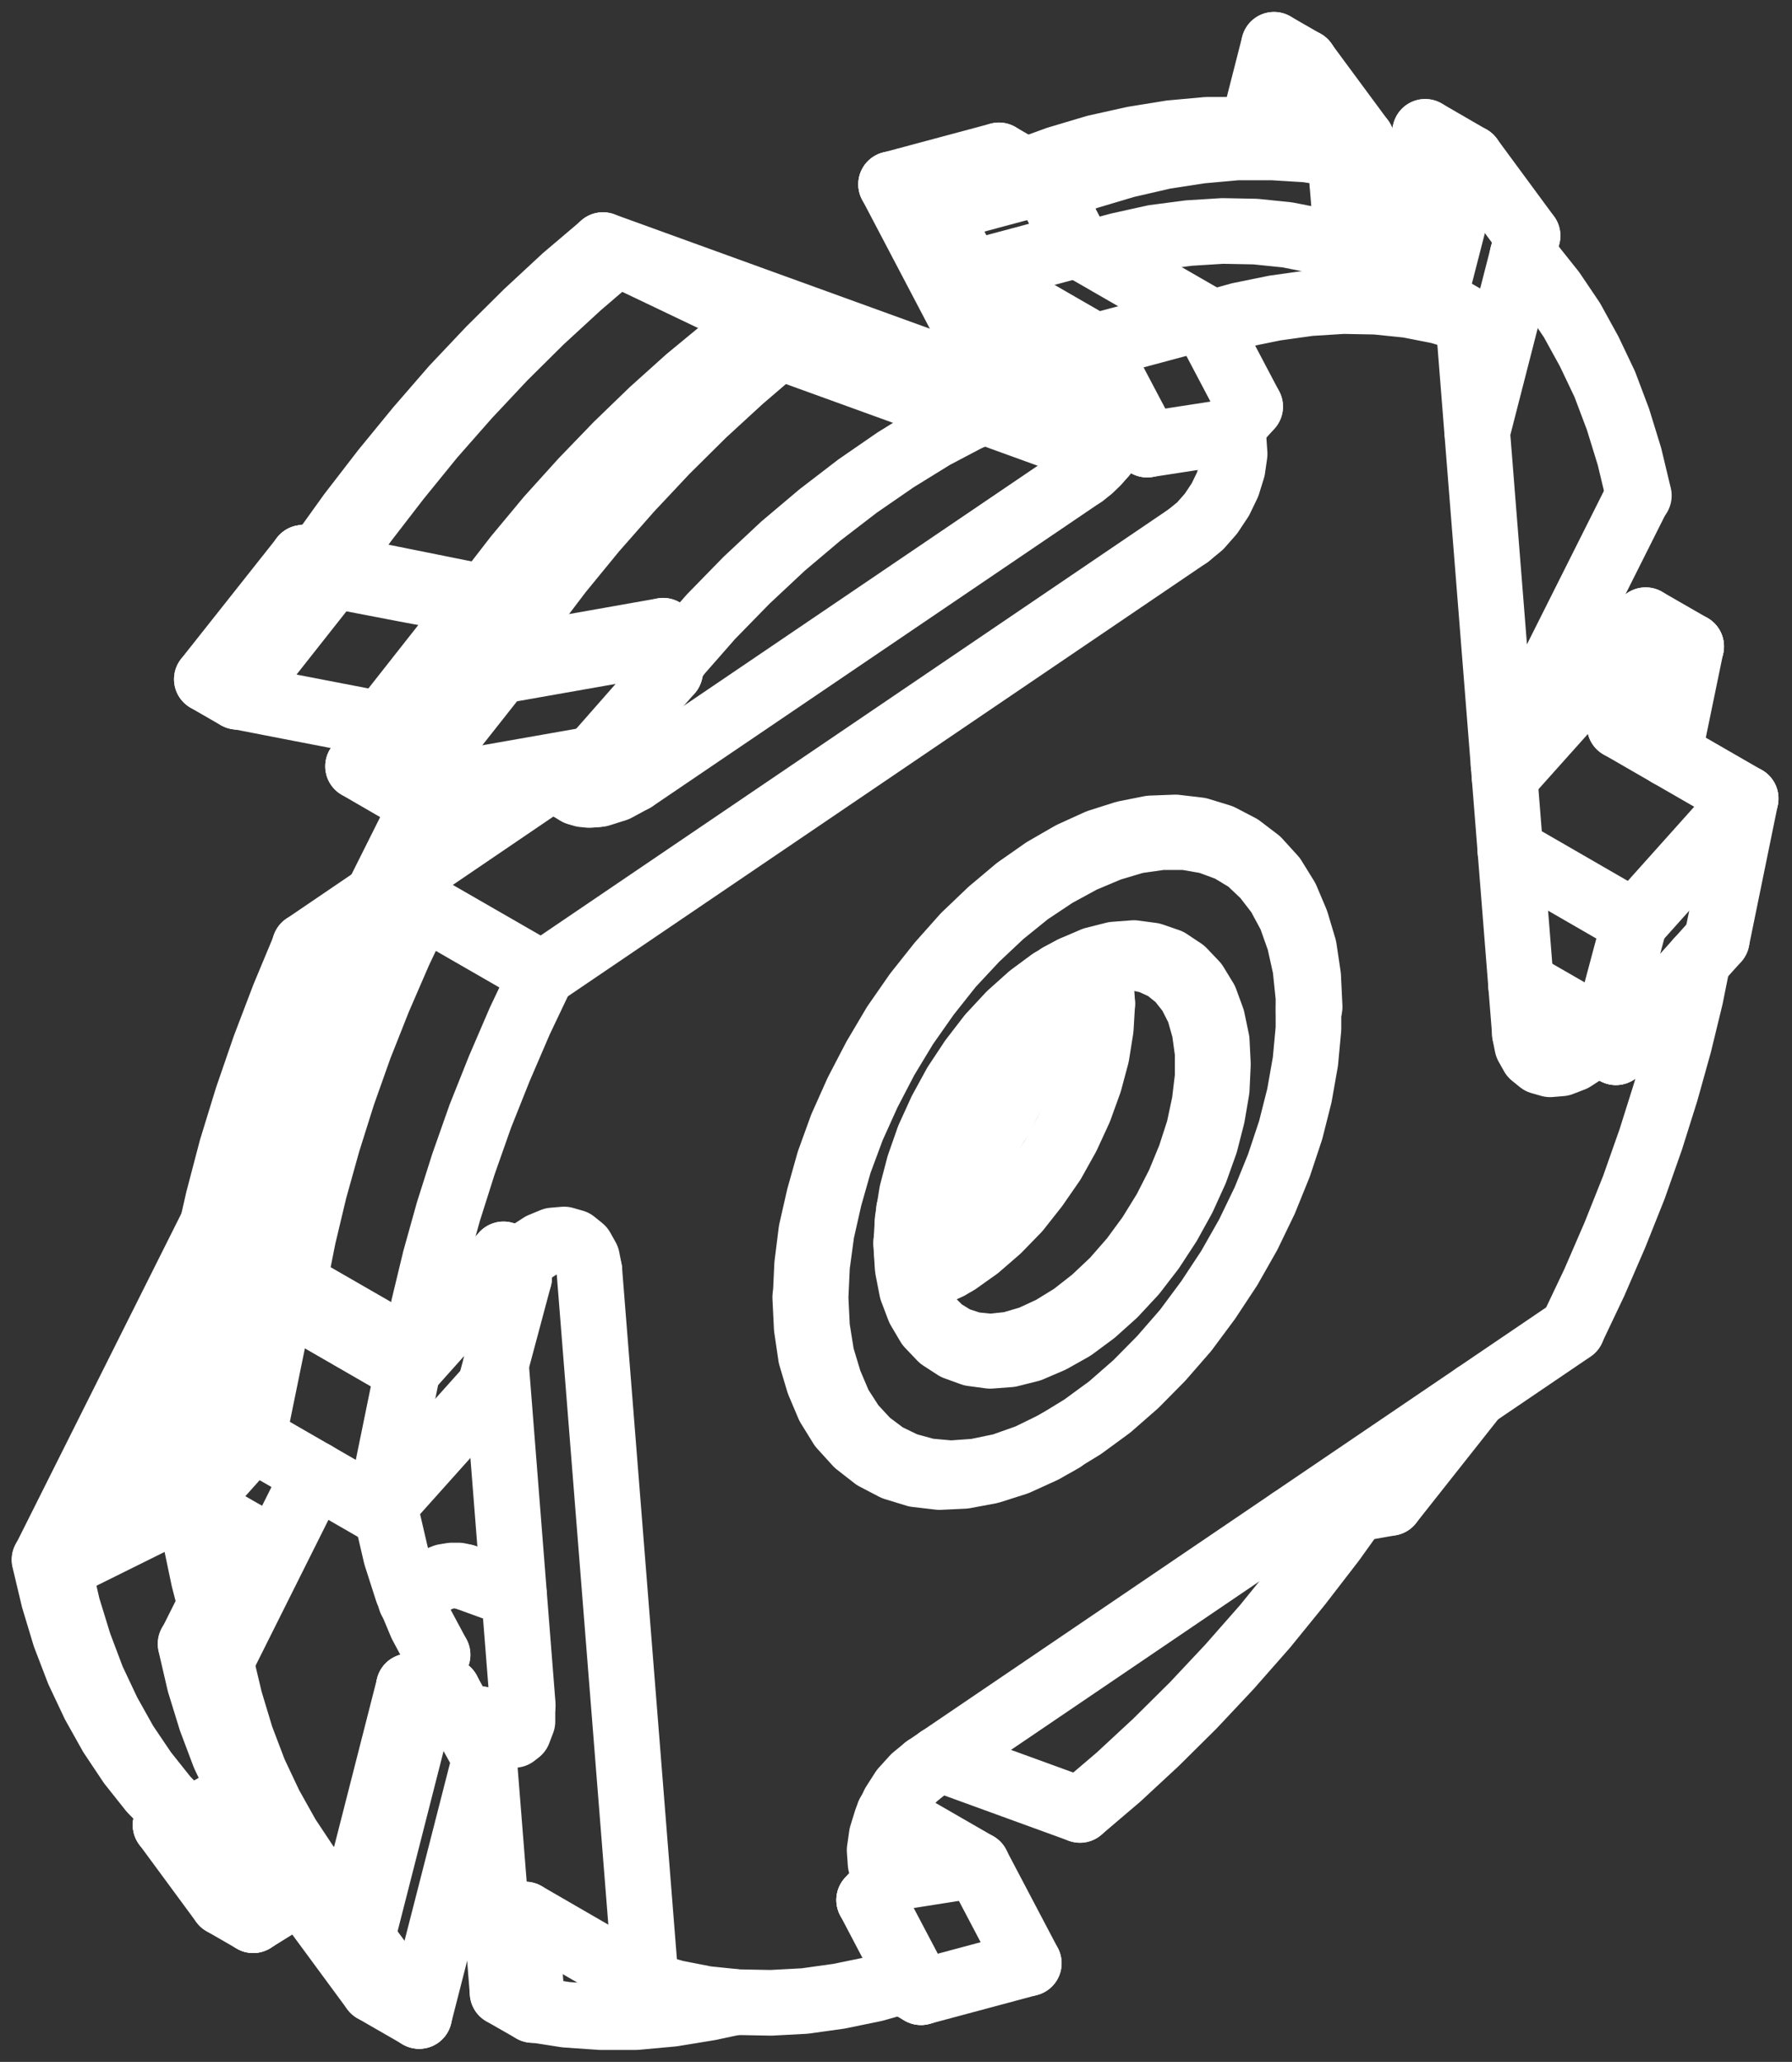 <svg xmlns="http://www.w3.org/2000/svg" width="22.933" height="26.381" viewBox="0 0 22.933 26.381">
  <rect x="0" y="0" width="22.933" height="26.381" fill="#333333" stroke="none"/>
  <g id="_2Frezy_nasadzane" data-name="2Frezy nasadzane" transform="translate(-119.307 -178.227)">
    <line id="Line_289" data-name="Line 289" y1="0.035" x2="0.066" transform="translate(132.835 196.647)" fill="none" stroke="#fff" stroke-linecap="round" stroke-linejoin="round" stroke-width="0.84"/>
    <line id="Line_290" data-name="Line 290" y1="0.073" transform="translate(136.054 191.108)" fill="none" stroke="#fff" stroke-linecap="round" stroke-linejoin="round" stroke-width="0.84"/>
    <line id="Line_291" data-name="Line 291" y1="1.38" x2="1.091" transform="translate(137.098 196.076)" fill="none" stroke="#fff" stroke-linecap="round" stroke-linejoin="round" stroke-width="0.84"/>
    <line id="Line_292" data-name="Line 292" x1="1.272" y2="0.224" transform="translate(135.826 197.456)" fill="none" stroke="#fff" stroke-linecap="round" stroke-linejoin="round" stroke-width="0.84"/>
    <line id="Line_293" data-name="Line 293" x2="0.193" y2="0.112" transform="translate(124.54 199.804)" fill="none" stroke="#fff" stroke-linecap="round" stroke-linejoin="round" stroke-width="0.84"/>
    <line id="Line_294" data-name="Line 294" x1="0.243" y1="0.139" transform="translate(124.795 199.723)" fill="none" stroke="#fff" stroke-linecap="round" stroke-linejoin="round" stroke-width="0.84"/>
    <line id="Line_295" data-name="Line 295" x1="0.305" y2="0.054" transform="translate(124.733 199.861)" fill="none" stroke="#fff" stroke-linecap="round" stroke-linejoin="round" stroke-width="0.84"/>
    <line id="Line_296" data-name="Line 296" x2="0.732" y2="0.994" transform="translate(123.939 203.026)" fill="none" stroke="#fff" stroke-linecap="round" stroke-linejoin="round" stroke-width="0.84"/>
    <line id="Line_297" data-name="Line 297" y1="3.111" x2="0.794" transform="translate(123.939 199.915)" fill="none" stroke="#fff" stroke-linecap="round" stroke-linejoin="round" stroke-width="0.84"/>
    <line id="Line_298" data-name="Line 298" x1="0.478" y1="0.863" transform="translate(125.037 199.861)" fill="none" stroke="#fff" stroke-linecap="round" stroke-linejoin="round" stroke-width="0.84"/>
    <line id="Line_299" data-name="Line 299" x1="0.844" y2="3.296" transform="translate(124.671 200.725)" fill="none" stroke="#fff" stroke-linecap="round" stroke-linejoin="round" stroke-width="0.84"/>
    <line id="Line_300" data-name="Line 300" x2="0.582" y2="0.335" transform="translate(123.357 202.691)" fill="none" stroke="#fff" stroke-linecap="round" stroke-linejoin="round" stroke-width="0.84"/>
    <line id="Line_301" data-name="Line 301" x1="0.046" y2="0.181" transform="translate(123.357 202.51)" fill="none" stroke="#fff" stroke-linecap="round" stroke-linejoin="round" stroke-width="0.84"/>
    <path id="Path_28556" data-name="Path 28556" d="M149.94,530.251l.312-.189.3-.193.112-.069" transform="translate(-28.129 -328.451)" fill="rgba(255,255,255,0)" stroke="#fff" stroke-linecap="round" stroke-linejoin="round" stroke-width="0.84"/>
    <line id="Line_302" data-name="Line 302" x2="0.385" y2="0.224" transform="translate(121.426 201.577)" fill="none" stroke="#fff" stroke-linecap="round" stroke-linejoin="round" stroke-width="0.84"/>
    <line id="Line_303" data-name="Line 303" x1="0.054" y2="0.204" transform="translate(121.426 201.372)" fill="none" stroke="#fff" stroke-linecap="round" stroke-linejoin="round" stroke-width="0.84"/>
    <line id="Line_304" data-name="Line 304" x1="0.582" y1="0.335" transform="translate(124.089 203.685)" fill="none" stroke="#fff" stroke-linecap="round" stroke-linejoin="round" stroke-width="0.84"/>
    <line id="Line_305" data-name="Line 305" x2="0.732" y2="0.994" transform="translate(123.357 202.691)" fill="none" stroke="#fff" stroke-linecap="round" stroke-linejoin="round" stroke-width="0.84"/>
    <line id="Line_306" data-name="Line 306" x2="0.736" y2="0.994" transform="translate(121.811 201.8)" fill="none" stroke="#fff" stroke-linecap="round" stroke-linejoin="round" stroke-width="0.84"/>
    <path id="Path_28557" data-name="Path 28557" d="M162.121,545.34l-.181.112-.54.335" transform="translate(-38.853 -342.992)" fill="rgba(255,255,255,0)" stroke="#fff" stroke-linecap="round" stroke-linejoin="round" stroke-width="0.84"/>
    <line id="Line_307" data-name="Line 307" x2="0.732" y2="0.994" transform="translate(121.426 201.577)" fill="none" stroke="#fff" stroke-linecap="round" stroke-linejoin="round" stroke-width="0.84"/>
    <line id="Line_308" data-name="Line 308" x1="0.389" y1="0.224" transform="translate(122.158 202.571)" fill="none" stroke="#fff" stroke-linecap="round" stroke-linejoin="round" stroke-width="0.84"/>
    <line id="Line_309" data-name="Line 309" x1="1.226" y2="1.553" transform="translate(124.467 186.814)" fill="none" stroke="#fff" stroke-linecap="round" stroke-linejoin="round" stroke-width="0.84"/>
    <line id="Line_310" data-name="Line 310" y1="0.405" x2="2.297" transform="translate(125.693 186.409)" fill="none" stroke="#fff" stroke-linecap="round" stroke-linejoin="round" stroke-width="0.84"/>
    <line id="Line_311" data-name="Line 311" y1="0.412" x2="0.108" transform="translate(127.882 186.409)" fill="none" stroke="#fff" stroke-linecap="round" stroke-linejoin="round" stroke-width="0.84"/>
    <line id="Line_312" data-name="Line 312" y1="1.118" x2="0.983" transform="translate(126.899 186.821)" fill="none" stroke="#fff" stroke-linecap="round" stroke-linejoin="round" stroke-width="0.84"/>
    <line id="Line_313" data-name="Line 313" x1="2.432" y2="0.428" transform="translate(124.467 187.939)" fill="none" stroke="#fff" stroke-linecap="round" stroke-linejoin="round" stroke-width="0.84"/>
    <line id="Line_314" data-name="Line 314" x1="0.578" y1="0.335" transform="translate(123.889 188.032)" fill="none" stroke="#fff" stroke-linecap="round" stroke-linejoin="round" stroke-width="0.84"/>
    <line id="Line_315" data-name="Line 315" x1="1.226" y2="1.553" transform="translate(123.889 186.478)" fill="none" stroke="#fff" stroke-linecap="round" stroke-linejoin="round" stroke-width="0.84"/>
    <line id="Line_316" data-name="Line 316" x2="0.578" y2="0.335" transform="translate(125.115 186.478)" fill="none" stroke="#fff" stroke-linecap="round" stroke-linejoin="round" stroke-width="0.84"/>
    <line id="Line_317" data-name="Line 317" x2="0.139" y2="0.081" transform="translate(125.419 185.939)" fill="none" stroke="#fff" stroke-linecap="round" stroke-linejoin="round" stroke-width="0.84"/>
    <path id="Path_28558" data-name="Path 28558" d="M177.3,284.46l.463.089.463.089.925.173" transform="translate(-53.731 -98.872)" fill="rgba(255,255,255,0)" stroke="#fff" stroke-linecap="round" stroke-linejoin="round" stroke-width="0.84"/>
    <line id="Line_318" data-name="Line 318" x2="0.385" y2="0.224" transform="translate(123.183 185.364)" fill="none" stroke="#fff" stroke-linecap="round" stroke-linejoin="round" stroke-width="0.84"/>
    <line id="Line_319" data-name="Line 319" x1="0.235" y2="0.042" transform="translate(123.183 185.322)" fill="none" stroke="#fff" stroke-linecap="round" stroke-linejoin="round" stroke-width="0.84"/>
    <line id="Line_320" data-name="Line 320" x2="0.197" y2="0.112" transform="translate(127.793 186.297)" fill="none" stroke="#fff" stroke-linecap="round" stroke-linejoin="round" stroke-width="0.84"/>
    <line id="Line_321" data-name="Line 321" x1="0.135" y2="0.023" transform="translate(125.115 186.455)" fill="none" stroke="#fff" stroke-linecap="round" stroke-linejoin="round" stroke-width="0.84"/>
    <line id="Line_322" data-name="Line 322" x1="1.226" y2="1.557" transform="translate(124.193 185.939)" fill="none" stroke="#fff" stroke-linecap="round" stroke-linejoin="round" stroke-width="0.84"/>
    <line id="Line_323" data-name="Line 323" x1="1.226" y2="1.553" transform="translate(122.343 185.588)" fill="none" stroke="#fff" stroke-linecap="round" stroke-linejoin="round" stroke-width="0.84"/>
    <path id="Path_28559" data-name="Path 28559" d="M160.07,308.995l-1.037-.2-.813-.158" transform="translate(-35.877 -121.499)" fill="rgba(255,255,255,0)" stroke="#fff" stroke-linecap="round" stroke-linejoin="round" stroke-width="0.84"/>
    <line id="Line_324" data-name="Line 324" x1="0.081" y1="0.046" transform="translate(124.193 187.496)" fill="none" stroke="#fff" stroke-linecap="round" stroke-linejoin="round" stroke-width="0.84"/>
    <line id="Line_325" data-name="Line 325" x1="1.23" y2="1.553" transform="translate(121.954 185.364)" fill="none" stroke="#fff" stroke-linecap="round" stroke-linejoin="round" stroke-width="0.84"/>
    <line id="Line_326" data-name="Line 326" x1="0.389" y1="0.224" transform="translate(121.954 186.918)" fill="none" stroke="#fff" stroke-linecap="round" stroke-linejoin="round" stroke-width="0.84"/>
    <line id="Line_327" data-name="Line 327" x1="0.389" y1="0.224" transform="translate(135.611 178.8)" fill="none" stroke="#fff" stroke-linecap="round" stroke-linejoin="round" stroke-width="0.84"/>
    <line id="Line_328" data-name="Line 328" x1="0.085" y1="0.274" transform="translate(136.486 180.558)" fill="none" stroke="#fff" stroke-linecap="round" stroke-linejoin="round" stroke-width="0.84"/>
    <path id="Path_28560" data-name="Path 28560" d="M371.155,183.4l-.1-.324-.251-.794" transform="translate(-234.8 -3.256)" fill="rgba(255,255,255,0)" stroke="#fff" stroke-linecap="round" stroke-linejoin="round" stroke-width="0.84"/>
    <line id="Line_329" data-name="Line 329" x1="0.644" y1="0.37" transform="translate(136.57 180.831)" fill="none" stroke="#fff" stroke-linecap="round" stroke-linejoin="round" stroke-width="0.84"/>
    <line id="Line_330" data-name="Line 330" x1="0.331" y2="1.287" transform="translate(137.214 179.914)" fill="none" stroke="#fff" stroke-linecap="round" stroke-linejoin="round" stroke-width="0.84"/>
    <line id="Line_331" data-name="Line 331" x1="0.578" y1="0.335" transform="translate(137.546 179.914)" fill="none" stroke="#fff" stroke-linecap="round" stroke-linejoin="round" stroke-width="0.84"/>
    <line id="Line_332" data-name="Line 332" y1="1.812" x2="0.466" transform="translate(137.657 180.249)" fill="none" stroke="#fff" stroke-linecap="round" stroke-linejoin="round" stroke-width="0.84"/>
    <line id="Line_333" data-name="Line 333" x1="0.278" y2="1.087" transform="translate(135.333 178.8)" fill="none" stroke="#fff" stroke-linecap="round" stroke-linejoin="round" stroke-width="0.84"/>
    <line id="Line_334" data-name="Line 334" x1="0.732" y1="0.994" transform="translate(138.124 180.249)" fill="none" stroke="#fff" stroke-linecap="round" stroke-linejoin="round" stroke-width="0.84"/>
    <line id="Line_335" data-name="Line 335" x1="0.644" y2="2.509" transform="translate(138.212 181.244)" fill="none" stroke="#fff" stroke-linecap="round" stroke-linejoin="round" stroke-width="0.84"/>
    <line id="Line_336" data-name="Line 336" x1="0.732" y1="0.991" transform="translate(136 179.024)" fill="none" stroke="#fff" stroke-linecap="round" stroke-linejoin="round" stroke-width="0.84"/>
    <path id="Path_28561" data-name="Path 28561" d="M382.2,197.7l.143.451.143.455.065.208" transform="translate(-245.468 -17.686)" fill="rgba(255,255,255,0)" stroke="#fff" stroke-linecap="round" stroke-linejoin="round" stroke-width="0.84"/>
    <line id="Line_337" data-name="Line 337" x2="2.467" y2="0.894" transform="translate(129.277 182.662)" fill="none" stroke="#fff" stroke-linecap="round" stroke-linejoin="round" stroke-width="0.84"/>
    <path id="Path_28562" data-name="Path 28562" d="M245.76,255.9l.439-.5.455-.466.466-.436.474-.4.482-.37.486-.335.486-.3.49-.258" transform="translate(-117.793 -69.283)" fill="rgba(255,255,255,0)" stroke="#fff" stroke-linecap="round" stroke-linejoin="round" stroke-width="0.84"/>
    <path id="Path_28563" data-name="Path 28563" d="M245.311,300.428l-.023-.008h-.008" transform="translate(-117.344 -113.807)" fill="rgba(255,255,255,0)" stroke="#fff" stroke-linecap="round" stroke-linejoin="round" stroke-width="0.84"/>
    <line id="Line_338" data-name="Line 338" x1="2.159" y2="0.382" transform="translate(125.635 186.297)" fill="none" stroke="#fff" stroke-linecap="round" stroke-linejoin="round" stroke-width="0.84"/>
    <path id="Path_28564" data-name="Path 28564" d="M209.46,242.936l.412-.574.424-.559.439-.536.455-.517.463-.493.478-.474.482-.443.49-.42" transform="translate(-83.825 -56.258)" fill="rgba(255,255,255,0)" stroke="#fff" stroke-linecap="round" stroke-linejoin="round" stroke-width="0.84"/>
    <line id="Line_339" data-name="Line 339" x1="0.385" y1="0.224" transform="translate(128.892 182.439)" fill="none" stroke="#fff" stroke-linecap="round" stroke-linejoin="round" stroke-width="0.84"/>
    <line id="Line_340" data-name="Line 340" x2="0.385" y2="0.224" transform="translate(125.249 186.455)" fill="none" stroke="#fff" stroke-linecap="round" stroke-linejoin="round" stroke-width="0.84"/>
    <path id="Path_28565" data-name="Path 28565" d="M203.46,239.456l.409-.574.428-.555.439-.54.455-.517.463-.493.474-.47.486-.447.49-.42" transform="translate(-78.211 -53.001)" fill="rgba(255,255,255,0)" stroke="#fff" stroke-linecap="round" stroke-linejoin="round" stroke-width="0.84"/>
    <line id="Line_341" data-name="Line 341" x1="1.842" y1="0.879" transform="translate(127.204 181.464)" fill="none" stroke="#fff" stroke-linecap="round" stroke-linejoin="round" stroke-width="0.84"/>
    <path id="Path_28566" data-name="Path 28566" d="M207.6,241.682l.4-.517.416-.5.432-.478.439-.455.451-.436.455-.409.463-.382.089-.066" transform="translate(-82.085 -55.809)" fill="rgba(255,255,255,0)" stroke="#fff" stroke-linecap="round" stroke-linejoin="round" stroke-width="0.84"/>
    <line id="Line_342" data-name="Line 342" y1="0.104" x2="0.139" transform="translate(128.907 182.342)" fill="none" stroke="#fff" stroke-linecap="round" stroke-linejoin="round" stroke-width="0.84"/>
    <path id="Path_28567" data-name="Path 28567" d="M177.18,224.276l.409-.574.428-.555.439-.54.455-.517.463-.493.474-.47.486-.447.49-.42" transform="translate(-53.619 -38.796)" fill="rgba(255,255,255,0)" stroke="#fff" stroke-linecap="round" stroke-linejoin="round" stroke-width="0.84"/>
    <line id="Line_343" data-name="Line 343" x2="1.954" y2="0.393" transform="translate(123.561 185.48)" fill="none" stroke="#fff" stroke-linecap="round" stroke-linejoin="round" stroke-width="0.84"/>
    <line id="Line_344" data-name="Line 344" x1="0.709" y1="0.409" transform="translate(129.046 182.342)" fill="none" stroke="#fff" stroke-linecap="round" stroke-linejoin="round" stroke-width="0.84"/>
    <line id="Line_345" data-name="Line 345" x2="0.104" y2="0.062" transform="translate(125.515 185.873)" fill="none" stroke="#fff" stroke-linecap="round" stroke-linejoin="round" stroke-width="0.84"/>
    <line id="Line_346" data-name="Line 346" x2="6.595" y2="2.39" transform="translate(127.023 181.363)" fill="none" stroke="#fff" stroke-linecap="round" stroke-linejoin="round" stroke-width="0.84"/>
    <line id="Line_347" data-name="Line 347" x1="1.904" y1="0.69" transform="translate(131.529 183.356)" fill="none" stroke="#fff" stroke-linecap="round" stroke-linejoin="round" stroke-width="0.84"/>
    <path id="Path_28568" data-name="Path 28568" d="M298.9,248.99l-.019-.008-.139-.042" transform="translate(-167.369 -65.634)" fill="rgba(255,255,255,0)" stroke="#fff" stroke-linecap="round" stroke-linejoin="round" stroke-width="0.84"/>
    <path id="Path_28569" data-name="Path 28569" d="M298.264,248.94h0l.008.015.027.019.046.031" transform="translate(-166.92 -65.634)" fill="rgba(255,255,255,0)" stroke="#fff" stroke-linecap="round" stroke-linejoin="round" stroke-width="0.84"/>
    <line id="Line_348" data-name="Line 348" x2="0.324" y2="0.185" transform="translate(131.421 183.372)" fill="none" stroke="#fff" stroke-linecap="round" stroke-linejoin="round" stroke-width="0.84"/>
    <line id="Line_349" data-name="Line 349" x1="0.181" y1="0.1" transform="translate(127.023 181.363)" fill="none" stroke="#fff" stroke-linecap="round" stroke-linejoin="round" stroke-width="0.84"/>
    <line id="Line_350" data-name="Line 350" x2="0.863" y2="0.312" transform="translate(128.892 182.439)" fill="none" stroke="#fff" stroke-linecap="round" stroke-linejoin="round" stroke-width="0.84"/>
    <path id="Path_28570" data-name="Path 28570" d="M174.36,222.713l.412-.574.428-.555.439-.536.451-.52.466-.493.474-.47.482-.447.49-.416" transform="translate(-50.98 -37.337)" fill="rgba(255,255,255,0)" stroke="#fff" stroke-linecap="round" stroke-linejoin="round" stroke-width="0.84"/>
    <line id="Line_351" data-name="Line 351" x2="0.181" y2="0.104" transform="translate(123.38 185.376)" fill="none" stroke="#fff" stroke-linecap="round" stroke-linejoin="round" stroke-width="0.84"/>
    <line id="Line_352" data-name="Line 352" x1="0.027" y2="0.058" transform="translate(127.501 187.226)" fill="none" stroke="#fff" stroke-linecap="round" stroke-linejoin="round" stroke-width="0.84"/>
    <line id="Line_353" data-name="Line 353" x2="0.636" y2="0.231" transform="translate(125.249 198.401)" fill="none" stroke="#fff" stroke-linecap="round" stroke-linejoin="round" stroke-width="0.84"/>
    <path id="Path_28571" data-name="Path 28571" d="M192.78,483.92l.05-.054.092-.085.093-.069.1-.054.1-.039.092-.015.085,0,.081.019" transform="translate(-68.217 -285.219)" fill="rgba(255,255,255,0)" stroke="#fff" stroke-linecap="round" stroke-linejoin="round" stroke-width="0.84"/>
    <line id="Line_354" data-name="Line 354" x1="0.555" y2="1.106" transform="translate(126.945 187.284)" fill="none" stroke="#fff" stroke-linecap="round" stroke-linejoin="round" stroke-width="0.84"/>
    <line id="Line_355" data-name="Line 355" y1="2.398" x2="1.199" transform="translate(122.135 197.086)" fill="none" stroke="#fff" stroke-linecap="round" stroke-linejoin="round" stroke-width="0.84"/>
    <line id="Line_356" data-name="Line 356" x1="0.385" y1="0.224" transform="translate(121.749 199.26)" fill="none" stroke="#fff" stroke-linecap="round" stroke-linejoin="round" stroke-width="0.84"/>
    <line id="Line_357" data-name="Line 357" y1="1.403" x2="0.702" transform="translate(121.749 197.857)" fill="none" stroke="#fff" stroke-linecap="round" stroke-linejoin="round" stroke-width="0.84"/>
    <line id="Line_358" data-name="Line 358" x1="0.663" y1="0.382" transform="translate(121.788 197.475)" fill="none" stroke="#fff" stroke-linecap="round" stroke-linejoin="round" stroke-width="0.84"/>
    <line id="Line_359" data-name="Line 359" x1="1.438" y2="0.713" transform="translate(120.061 197.572)" fill="none" stroke="#fff" stroke-linecap="round" stroke-linejoin="round" stroke-width="0.84"/>
    <line id="Line_360" data-name="Line 360" x1="0.181" y1="0.104" transform="translate(119.88 198.181)" fill="none" stroke="#fff" stroke-linecap="round" stroke-linejoin="round" stroke-width="0.84"/>
    <line id="Line_361" data-name="Line 361" y1="4.271" x2="2.139" transform="translate(119.88 193.91)" fill="none" stroke="#fff" stroke-linecap="round" stroke-linejoin="round" stroke-width="0.84"/>
    <line id="Line_362" data-name="Line 362" y1="1.395" x2="0.698" transform="translate(124.132 188.305)" fill="none" stroke="#fff" stroke-linecap="round" stroke-linejoin="round" stroke-width="0.84"/>
    <path id="Path_28572" data-name="Path 28572" d="M196.773,499.44l-.015.031-.015.031-.012.035-.012.031-.012.031-.012.035-.008.031-.008.031" transform="translate(-71.866 -300.041)" fill="rgba(255,255,255,0)" stroke="#fff" stroke-linecap="round" stroke-linejoin="round" stroke-width="0.84"/>
    <line id="Line_363" data-name="Line 363" x1="0.031" y2="0.108" transform="translate(124.783 199.653)" fill="none" stroke="#fff" stroke-linecap="round" stroke-linejoin="round" stroke-width="0.84"/>
    <line id="Line_364" data-name="Line 364" x1="0.243" y2="0.042" transform="translate(124.54 199.761)" fill="none" stroke="#fff" stroke-linecap="round" stroke-linejoin="round" stroke-width="0.84"/>
    <line id="Line_365" data-name="Line 365" x1="0.748" y2="2.929" transform="translate(123.792 199.804)" fill="none" stroke="#fff" stroke-linecap="round" stroke-linejoin="round" stroke-width="0.84"/>
    <path id="Path_28573" data-name="Path 28573" d="M156.637,504.009l-.293-.308-.27-.335-.243-.366-.224-.4-.2-.424-.17-.447-.143-.474-.119-.5" transform="translate(-32.845 -301.276)" fill="rgba(255,255,255,0)" stroke="#fff" stroke-linecap="round" stroke-linejoin="round" stroke-width="0.84"/>
    <path id="Path_28574" data-name="Path 28574" d="M188.238,471.423l-.208-.389-.177-.424-.146-.455-.112-.482-.035-.173" transform="translate(-63.332 -272.025)" fill="rgba(255,255,255,0)" stroke="#fff" stroke-linecap="round" stroke-linejoin="round" stroke-width="0.84"/>
    <line id="Line_366" data-name="Line 366" x2="0.389" y2="0.224" transform="translate(123.403 202.51)" fill="none" stroke="#fff" stroke-linecap="round" stroke-linejoin="round" stroke-width="0.84"/>
    <path id="Path_28575" data-name="Path 28575" d="M150.634,500.529l-.289-.3-.27-.339-.247-.366-.22-.4-.2-.42-.17-.451-.146-.474-.116-.5" transform="translate(-27.231 -298.02)" fill="rgba(255,255,255,0)" stroke="#fff" stroke-linecap="round" stroke-linejoin="round" stroke-width="0.84"/>
    <path id="Path_28576" data-name="Path 28576" d="M149.231,471.4l-.085-.328-.1-.478-.066-.432" transform="translate(-27.231 -272.642)" fill="rgba(255,255,255,0)" stroke="#fff" stroke-linecap="round" stroke-linejoin="round" stroke-width="0.84"/>
    <line id="Line_367" data-name="Line 367" y1="0.401" x2="0.702" transform="translate(121.715 201.133)" fill="none" stroke="#fff" stroke-linecap="round" stroke-linejoin="round" stroke-width="0.84"/>
    <path id="Path_28577" data-name="Path 28577" d="M124.354,485.349l-.289-.3-.27-.339-.247-.366-.22-.393-.2-.424-.17-.451-.146-.474-.116-.5" transform="translate(-2.639 -283.815)" fill="rgba(255,255,255,0)" stroke="#fff" stroke-linecap="round" stroke-linejoin="round" stroke-width="0.84"/>
    <line id="Line_368" data-name="Line 368" x2="0.177" y2="0.104" transform="translate(121.537 201.43)" fill="none" stroke="#fff" stroke-linecap="round" stroke-linejoin="round" stroke-width="0.84"/>
    <path id="Path_28578" data-name="Path 28578" d="M121.537,483.729l-.293-.3-.266-.335-.247-.37-.22-.393-.2-.424-.173-.451-.143-.474-.119-.5" transform="translate(0 -282.299)" fill="rgba(255,255,255,0)" stroke="#fff" stroke-linecap="round" stroke-linejoin="round" stroke-width="0.84"/>
    <path id="Path_28579" data-name="Path 28579" d="M293.418,366.3l-.039.27-.077.347-.116.351-.146.351-.173.339-.2.328-.224.308-.247.278-.258.251-.266.212-.008,0" transform="translate(-160.744 -175.454)" fill="rgba(255,255,255,0)" stroke="#fff" stroke-linecap="round" stroke-linejoin="round" stroke-width="0.84"/>
    <path id="Path_28580" data-name="Path 28580" d="M292.02,370.68l.015-.015.262-.224.251-.262.235-.289.212-.312.185-.332.162-.343.127-.351.093-.343.05-.289" transform="translate(-161.081 -176.97)" fill="rgba(255,255,255,0)" stroke="#fff" stroke-linecap="round" stroke-linejoin="round" stroke-width="0.84"/>
    <path id="Path_28581" data-name="Path 28581" d="M414.24,220.68l.116.127.27.339.247.366.22.4.2.42.17.451.146.474.12.5" transform="translate(-275.449 -39.189)" fill="rgba(255,255,255,0)" stroke="#fff" stroke-linecap="round" stroke-linejoin="round" stroke-width="0.84"/>
    <line id="Line_369" data-name="Line 369" x1="1.727" y2="3.442" transform="translate(138.548 184.563)" fill="none" stroke="#fff" stroke-linecap="round" stroke-linejoin="round" stroke-width="0.84"/>
    <path id="Path_28582" data-name="Path 28582" d="M385.02,205.5l.189.243.166.239" transform="translate(-248.107 -24.985)" fill="rgba(255,255,255,0)" stroke="#fff" stroke-linecap="round" stroke-linejoin="round" stroke-width="0.84"/>
    <path id="Path_28583" data-name="Path 28583" d="M329.627,470.4l-.293.409-.428.555-.439.54-.455.517-.463.493-.474.47-.482.447-.493.42" transform="translate(-192.972 -272.867)" fill="rgba(255,255,255,0)" stroke="#fff" stroke-linecap="round" stroke-linejoin="round" stroke-width="0.84"/>
    <line id="Line_370" data-name="Line 370" x1="1.8" y1="0.655" transform="translate(131.328 200.729)" fill="none" stroke="#fff" stroke-linecap="round" stroke-linejoin="round" stroke-width="0.84"/>
    <line id="Line_371" data-name="Line 371" x2="0.062" y2="0.039" transform="translate(130.43 202.537)" fill="none" stroke="#fff" stroke-linecap="round" stroke-linejoin="round" stroke-width="0.84"/>
    <line id="Line_372" data-name="Line 372" x1="0.189" y1="0.108" transform="translate(130.596 202.139)" fill="none" stroke="#fff" stroke-linecap="round" stroke-linejoin="round" stroke-width="0.84"/>
    <line id="Line_373" data-name="Line 373" x1="0.293" y2="0.328" transform="translate(130.492 202.247)" fill="none" stroke="#fff" stroke-linecap="round" stroke-linejoin="round" stroke-width="0.84"/>
    <line id="Line_374" data-name="Line 374" x1="0.601" y1="1.141" transform="translate(130.492 202.575)" fill="none" stroke="#fff" stroke-linecap="round" stroke-linejoin="round" stroke-width="0.84"/>
    <line id="Line_375" data-name="Line 375" x2="0.243" y2="0.139" transform="translate(130.85 203.577)" fill="none" stroke="#fff" stroke-linecap="round" stroke-linejoin="round" stroke-width="0.84"/>
    <line id="Line_376" data-name="Line 376" y1="0.37" x2="1.38" transform="translate(131.093 203.346)" fill="none" stroke="#fff" stroke-linecap="round" stroke-linejoin="round" stroke-width="0.84"/>
    <line id="Line_377" data-name="Line 377" x1="1.025" y2="0.162" transform="translate(130.785 202.086)" fill="none" stroke="#fff" stroke-linecap="round" stroke-linejoin="round" stroke-width="0.84"/>
    <line id="Line_378" data-name="Line 378" x2="0.663" y2="1.26" transform="translate(131.81 202.086)" fill="none" stroke="#fff" stroke-linecap="round" stroke-linejoin="round" stroke-width="0.84"/>
    <line id="Line_379" data-name="Line 379" x2="1.129" y2="0.651" transform="translate(130.681 201.434)" fill="none" stroke="#fff" stroke-linecap="round" stroke-linejoin="round" stroke-width="0.84"/>
    <line id="Line_380" data-name="Line 380" x1="0.578" y1="0.335" transform="translate(130.711 180.585)" fill="none" stroke="#fff" stroke-linecap="round" stroke-linejoin="round" stroke-width="0.84"/>
    <line id="Line_381" data-name="Line 381" x1="0.424" y1="0.809" transform="translate(131.29 180.92)" fill="none" stroke="#fff" stroke-linecap="round" stroke-linejoin="round" stroke-width="0.84"/>
    <line id="Line_382" data-name="Line 382" x1="1.611" y1="0.929" transform="translate(131.714 181.729)" fill="none" stroke="#fff" stroke-linecap="round" stroke-linejoin="round" stroke-width="0.84"/>
    <line id="Line_383" data-name="Line 383" x1="0.663" y1="1.257" transform="translate(133.325 182.658)" fill="none" stroke="#fff" stroke-linecap="round" stroke-linejoin="round" stroke-width="0.84"/>
    <line id="Line_384" data-name="Line 384" x2="2.189" y2="1.26" transform="translate(131.798 182.655)" fill="none" stroke="#fff" stroke-linecap="round" stroke-linejoin="round" stroke-width="0.84"/>
    <line id="Line_385" data-name="Line 385" x2="1.087" y2="2.07" transform="translate(130.711 180.585)" fill="none" stroke="#fff" stroke-linecap="round" stroke-linejoin="round" stroke-width="0.84"/>
    <line id="Line_386" data-name="Line 386" x1="1.38" y2="0.37" transform="translate(133.325 182.288)" fill="none" stroke="#fff" stroke-linecap="round" stroke-linejoin="round" stroke-width="0.84"/>
    <line id="Line_387" data-name="Line 387" x1="1.38" y2="0.37" transform="translate(131.714 181.359)" fill="none" stroke="#fff" stroke-linecap="round" stroke-linejoin="round" stroke-width="0.84"/>
    <line id="Line_388" data-name="Line 388" x2="1.611" y2="0.929" transform="translate(133.094 181.359)" fill="none" stroke="#fff" stroke-linecap="round" stroke-linejoin="round" stroke-width="0.84"/>
    <line id="Line_389" data-name="Line 389" x2="0.601" y2="1.141" transform="translate(134.705 182.288)" fill="none" stroke="#fff" stroke-linecap="round" stroke-linejoin="round" stroke-width="0.84"/>
    <line id="Line_390" data-name="Line 390" y1="0.328" x2="0.293" transform="translate(135.013 183.429)" fill="none" stroke="#fff" stroke-linecap="round" stroke-linejoin="round" stroke-width="0.84"/>
    <line id="Line_391" data-name="Line 391" y1="0.158" x2="1.025" transform="translate(133.988 183.757)" fill="none" stroke="#fff" stroke-linecap="round" stroke-linejoin="round" stroke-width="0.84"/>
    <line id="Line_392" data-name="Line 392" x1="1.38" y2="0.37" transform="translate(131.29 180.55)" fill="none" stroke="#fff" stroke-linecap="round" stroke-linejoin="round" stroke-width="0.84"/>
    <line id="Line_393" data-name="Line 393" x2="0.424" y2="0.809" transform="translate(132.67 180.55)" fill="none" stroke="#fff" stroke-linecap="round" stroke-linejoin="round" stroke-width="0.84"/>
    <line id="Line_394" data-name="Line 394" x1="1.38" y2="0.37" transform="translate(130.711 180.215)" fill="none" stroke="#fff" stroke-linecap="round" stroke-linejoin="round" stroke-width="0.84"/>
    <line id="Line_395" data-name="Line 395" x2="0.578" y2="0.335" transform="translate(132.091 180.215)" fill="none" stroke="#fff" stroke-linecap="round" stroke-linejoin="round" stroke-width="0.84"/>
    <line id="Line_396" data-name="Line 396" y1="1.438" x2="1.287" transform="translate(124.525 194.315)" fill="none" stroke="#fff" stroke-linecap="round" stroke-linejoin="round" stroke-width="0.84"/>
    <line id="Line_397" data-name="Line 397" x2="1.611" y2="0.929" transform="translate(122.914 194.824)" fill="none" stroke="#fff" stroke-linecap="round" stroke-linejoin="round" stroke-width="0.84"/>
    <line id="Line_398" data-name="Line 398" y1="1.018" x2="0.91" transform="translate(122.004 194.824)" fill="none" stroke="#fff" stroke-linecap="round" stroke-linejoin="round" stroke-width="0.84"/>
    <line id="Line_399" data-name="Line 399" x2="0.582" y2="0.335" transform="translate(121.422 195.506)" fill="none" stroke="#fff" stroke-linecap="round" stroke-linejoin="round" stroke-width="0.84"/>
    <line id="Line_400" data-name="Line 400" x1="0.378" y2="0.42" transform="translate(121.422 195.086)" fill="none" stroke="#fff" stroke-linecap="round" stroke-linejoin="round" stroke-width="0.84"/>
    <line id="Line_401" data-name="Line 401" x2="0.062" y2="0.039" transform="translate(125.751 194.276)" fill="none" stroke="#fff" stroke-linecap="round" stroke-linejoin="round" stroke-width="0.84"/>
    <line id="Line_402" data-name="Line 402" x1="0.37" y2="1.808" transform="translate(124.155 195.752)" fill="none" stroke="#fff" stroke-linecap="round" stroke-linejoin="round" stroke-width="0.84"/>
    <line id="Line_403" data-name="Line 403" x1="1.611" y1="0.929" transform="translate(122.544 196.631)" fill="none" stroke="#fff" stroke-linecap="round" stroke-linejoin="round" stroke-width="0.84"/>
    <line id="Line_404" data-name="Line 404" x1="0.37" y2="1.808" transform="translate(122.544 194.824)" fill="none" stroke="#fff" stroke-linecap="round" stroke-linejoin="round" stroke-width="0.84"/>
    <line id="Line_405" data-name="Line 405" x1="0.139" y1="0.258" transform="translate(125.812 194.315)" fill="none" stroke="#fff" stroke-linecap="round" stroke-linejoin="round" stroke-width="0.84"/>
    <line id="Line_406" data-name="Line 406" y1="1.399" x2="0.374" transform="translate(125.577 194.573)" fill="none" stroke="#fff" stroke-linecap="round" stroke-linejoin="round" stroke-width="0.84"/>
    <line id="Line_407" data-name="Line 407" x1="1.422" y2="1.588" transform="translate(124.155 195.972)" fill="none" stroke="#fff" stroke-linecap="round" stroke-linejoin="round" stroke-width="0.84"/>
    <line id="Line_408" data-name="Line 408" x1="0.37" y2="1.808" transform="translate(121.634 195.841)" fill="none" stroke="#fff" stroke-linecap="round" stroke-linejoin="round" stroke-width="0.84"/>
    <line id="Line_409" data-name="Line 409" x1="0.91" y2="1.018" transform="translate(121.634 196.631)" fill="none" stroke="#fff" stroke-linecap="round" stroke-linejoin="round" stroke-width="0.84"/>
    <line id="Line_410" data-name="Line 410" x1="0.37" y2="1.808" transform="translate(121.052 195.506)" fill="none" stroke="#fff" stroke-linecap="round" stroke-linejoin="round" stroke-width="0.84"/>
    <line id="Line_411" data-name="Line 411" x1="0.582" y1="0.335" transform="translate(121.052 197.314)" fill="none" stroke="#fff" stroke-linecap="round" stroke-linejoin="round" stroke-width="0.84"/>
    <line id="Line_412" data-name="Line 412" y1="1.808" x2="0.37" transform="translate(141.277 188.444)" fill="none" stroke="#fff" stroke-linecap="round" stroke-linejoin="round" stroke-width="0.84"/>
    <line id="Line_413" data-name="Line 413" x1="1.291" y2="1.438" transform="translate(139.986 190.252)" fill="none" stroke="#fff" stroke-linecap="round" stroke-linejoin="round" stroke-width="0.84"/>
    <line id="Line_414" data-name="Line 414" x2="0.135" y2="0.258" transform="translate(139.851 191.431)" fill="none" stroke="#fff" stroke-linecap="round" stroke-linejoin="round" stroke-width="0.84"/>
    <line id="Line_415" data-name="Line 415" x1="0.374" y2="1.399" transform="translate(139.851 190.032)" fill="none" stroke="#fff" stroke-linecap="round" stroke-linejoin="round" stroke-width="0.84"/>
    <line id="Line_416" data-name="Line 416" y1="1.588" x2="1.422" transform="translate(140.224 188.444)" fill="none" stroke="#fff" stroke-linecap="round" stroke-linejoin="round" stroke-width="0.84"/>
    <line id="Line_417" data-name="Line 417" x2="1.588" y2="0.917" transform="translate(138.636 189.115)" fill="none" stroke="#fff" stroke-linecap="round" stroke-linejoin="round" stroke-width="0.84"/>
    <line id="Line_418" data-name="Line 418" x1="1.079" y1="0.621" transform="translate(138.771 190.811)" fill="none" stroke="#fff" stroke-linecap="round" stroke-linejoin="round" stroke-width="0.84"/>
    <line id="Line_419" data-name="Line 419" x1="0.582" y1="0.335" transform="translate(140.367 186.162)" fill="none" stroke="#fff" stroke-linecap="round" stroke-linejoin="round" stroke-width="0.84"/>
    <line id="Line_420" data-name="Line 420" y1="1.018" x2="0.914" transform="translate(140.036 186.498)" fill="none" stroke="#fff" stroke-linecap="round" stroke-linejoin="round" stroke-width="0.84"/>
    <line id="Line_421" data-name="Line 421" x1="1.611" y1="0.929" transform="translate(140.036 187.515)" fill="none" stroke="#fff" stroke-linecap="round" stroke-linejoin="round" stroke-width="0.84"/>
    <line id="Line_422" data-name="Line 422" x1="1.804" y2="2.016" transform="translate(138.563 186.162)" fill="none" stroke="#fff" stroke-linecap="round" stroke-linejoin="round" stroke-width="0.84"/>
    <line id="Line_423" data-name="Line 423" x2="0.066" y2="0.035" transform="translate(139.92 191.655)" fill="none" stroke="#fff" stroke-linecap="round" stroke-linejoin="round" stroke-width="0.84"/>
    <line id="Line_424" data-name="Line 424" y1="1.38" x2="0.285" transform="translate(140.664 186.498)" fill="none" stroke="#fff" stroke-linecap="round" stroke-linejoin="round" stroke-width="0.84"/>
    <path id="Path_28584" data-name="Path 28584" d="M271.44,340.633l.019-.412.054-.432.1-.439.127-.451.162-.447.2-.447.227-.436.251-.424.278-.4.3-.378.316-.355.331-.316.339-.285.347-.243.347-.2.347-.158.339-.108.332-.066.316-.012.3.035.278.085.251.131.227.173.2.22.162.262.127.3.1.335.054.362.019.393" transform="translate(-141.823 -145.81)" fill="rgba(255,255,255,0)" stroke="#fff" stroke-linecap="round" stroke-linejoin="round" stroke-width="0.84"/>
    <path id="Path_28585" data-name="Path 28585" d="M274.659,430.078l-.173.1-.347.158-.339.108-.331.062-.316.015-.3-.035-.278-.085-.251-.131-.227-.177-.2-.22-.162-.262-.127-.3-.1-.335-.054-.366-.019-.389" transform="translate(-141.823 -233.396)" fill="rgba(255,255,255,0)" stroke="#fff" stroke-linecap="round" stroke-linejoin="round" stroke-width="0.84"/>
    <line id="Line_425" data-name="Line 425" x1="8.272" y2="5.612" transform="translate(131.155 195.236)" fill="none" stroke="#fff" stroke-linecap="round" stroke-linejoin="round" stroke-width="0.84"/>
    <path id="Path_28586" data-name="Path 28586" d="M286.79,522l-.15.123-.143.158-.116.181-.093.2-.062.2-.027.189.012.17.05.143" transform="translate(-155.635 -321.152)" fill="rgba(255,255,255,0)" stroke="#fff" stroke-linecap="round" stroke-linejoin="round" stroke-width="0.84"/>
    <line id="Line_426" data-name="Line 426" x2="0.035" y2="0.069" transform="translate(130.627 202.209)" fill="none" stroke="#fff" stroke-linecap="round" stroke-linejoin="round" stroke-width="0.84"/>
    <line id="Line_427" data-name="Line 427" x1="0.231" y2="0.258" transform="translate(130.43 202.278)" fill="none" stroke="#fff" stroke-linecap="round" stroke-linejoin="round" stroke-width="0.84"/>
    <line id="Line_428" data-name="Line 428" x2="0.528" y2="1.006" transform="translate(130.43 202.537)" fill="none" stroke="#fff" stroke-linecap="round" stroke-linejoin="round" stroke-width="0.84"/>
    <path id="Path_28587" data-name="Path 28587" d="M243.024,563.94l-.459.131-.451.093-.443.062-.432.023-.42-.008-.409-.042-.393-.077-.378-.108" transform="translate(-112.066 -360.397)" fill="rgba(255,255,255,0)" stroke="#fff" stroke-linecap="round" stroke-linejoin="round" stroke-width="0.84"/>
    <line id="Line_429" data-name="Line 429" x1="0.725" y1="9.135" transform="translate(126.849 194.48)" fill="none" stroke="#fff" stroke-linecap="round" stroke-linejoin="round" stroke-width="0.84"/>
    <path id="Path_28588" data-name="Path 28588" d="M215.054,417.1l-.031-.158-.069-.123-.1-.081-.123-.035-.143.012-.15.062-.154.1-.146.139" transform="translate(-88.204 -222.617)" fill="rgba(255,255,255,0)" stroke="#fff" stroke-linecap="round" stroke-linejoin="round" stroke-width="0.84"/>
    <line id="Line_430" data-name="Line 430" x1="0.05" y2="0.054" transform="translate(125.885 194.396)" fill="none" stroke="#fff" stroke-linecap="round" stroke-linejoin="round" stroke-width="0.84"/>
    <line id="Line_431" data-name="Line 431" x1="1.137" y2="1.268" transform="translate(124.613 194.276)" fill="none" stroke="#fff" stroke-linecap="round" stroke-linejoin="round" stroke-width="0.84"/>
    <path id="Path_28589" data-name="Path 28589" d="M193.56,368.753l.116-.6.146-.605.17-.609.193-.609.216-.613.243-.609.262-.609.285-.6" transform="translate(-68.947 -173.209)" fill="rgba(255,255,255,0)" stroke="#fff" stroke-linecap="round" stroke-linejoin="round" stroke-width="0.84"/>
    <line id="Line_432" data-name="Line 432" y1="5.612" x2="8.272" transform="translate(126.244 185.079)" fill="none" stroke="#fff" stroke-linecap="round" stroke-linejoin="round" stroke-width="0.84"/>
    <path id="Path_28590" data-name="Path 28590" d="M347.7,256.777l.15-.123.139-.158.12-.181.093-.193.062-.2.027-.189-.012-.173-.05-.139" transform="translate(-213.184 -71.698)" fill="rgba(255,255,255,0)" stroke="#fff" stroke-linecap="round" stroke-linejoin="round" stroke-width="0.84"/>
    <path id="Path_28591" data-name="Path 28591" d="M351.36,230.1l.42-.116.451-.092.443-.062.432-.027.42.008.409.042.393.077.378.112" transform="translate(-216.609 -47.724)" fill="rgba(255,255,255,0)" stroke="#fff" stroke-linecap="round" stroke-linejoin="round" stroke-width="0.84"/>
    <line id="Line_433" data-name="Line 433" x2="0.725" y2="9.135" transform="translate(138.097 182.315)" fill="none" stroke="#fff" stroke-linecap="round" stroke-linejoin="round" stroke-width="0.84"/>
    <path id="Path_28592" data-name="Path 28592" d="M414.72,375.72l.031.154.069.123.1.081.123.035.143-.012.15-.058.154-.1.146-.143" transform="translate(-275.899 -184.269)" fill="rgba(255,255,255,0)" stroke="#fff" stroke-linecap="round" stroke-linejoin="round" stroke-width="0.84"/>
    <line id="Line_434" data-name="Line 434" y1="0.085" x2="0.077" transform="translate(139.735 191.447)" fill="none" stroke="#fff" stroke-linecap="round" stroke-linejoin="round" stroke-width="0.84"/>
    <line id="Line_435" data-name="Line 435" x2="0.108" y2="0.208" transform="translate(139.812 191.447)" fill="none" stroke="#fff" stroke-linecap="round" stroke-linejoin="round" stroke-width="0.84"/>
    <path id="Path_28593" data-name="Path 28593" d="M425.747,361.26l-.093.463-.146.6-.17.609-.193.613-.216.613-.243.609-.262.605-.285.6" transform="translate(-284.713 -170.738)" fill="rgba(255,255,255,0)" stroke="#fff" stroke-linecap="round" stroke-linejoin="round" stroke-width="0.84"/>
    <line id="Line_436" data-name="Line 436" x1="1.546" y1="0.89" transform="translate(124.698 189.801)" fill="none" stroke="#fff" stroke-linecap="round" stroke-linejoin="round" stroke-width="0.84"/>
    <line id="Line_437" data-name="Line 437" x1="1.106" y2="0.752" transform="translate(123.592 189.801)" fill="none" stroke="#fff" stroke-linecap="round" stroke-linejoin="round" stroke-width="0.84"/>
    <line id="Line_438" data-name="Line 438" x1="0.385" y1="0.224" transform="translate(123.207 190.329)" fill="none" stroke="#fff" stroke-linecap="round" stroke-linejoin="round" stroke-width="0.84"/>
    <line id="Line_439" data-name="Line 439" y1="2.151" x2="3.165" transform="translate(123.207 188.178)" fill="none" stroke="#fff" stroke-linecap="round" stroke-linejoin="round" stroke-width="0.84"/>
    <line id="Line_440" data-name="Line 440" x2="0.324" y2="0.189" transform="translate(126.371 188.178)" fill="none" stroke="#fff" stroke-linecap="round" stroke-linejoin="round" stroke-width="0.84"/>
    <path id="Path_28594" data-name="Path 28594" d="M225.96,325.25l.073.023.081.008.135-.012.208-.066.227-.123" transform="translate(-99.265 -136.883)" fill="rgba(255,255,255,0)" stroke="#fff" stroke-linecap="round" stroke-linejoin="round" stroke-width="0.84"/>
    <line id="Line_441" data-name="Line 441" y1="3.897" x2="5.747" transform="translate(127.42 184.3)" fill="none" stroke="#fff" stroke-linecap="round" stroke-linejoin="round" stroke-width="0.84"/>
    <line id="Line_442" data-name="Line 442" x2="1.546" y2="0.89" transform="translate(123.068 194.654)" fill="none" stroke="#fff" stroke-linecap="round" stroke-linejoin="round" stroke-width="0.84"/>
    <path id="Path_28595" data-name="Path 28595" d="M169.5,354.893l.119-.6.143-.6.17-.609.193-.613.216-.609.243-.613.262-.605.285-.6" transform="translate(-46.432 -160.239)" fill="rgba(255,255,255,0)" stroke="#fff" stroke-linecap="round" stroke-linejoin="round" stroke-width="0.84"/>
    <line id="Line_443" data-name="Line 443" y1="1.045" x2="0.937" transform="translate(122.131 194.654)" fill="none" stroke="#fff" stroke-linecap="round" stroke-linejoin="round" stroke-width="0.84"/>
    <path id="Path_28596" data-name="Path 28596" d="M154.92,366.886l.093-.628.119-.632.143-.644.173-.644.2-.651.22-.651.247-.648.27-.648" transform="translate(-32.789 -171.187)" fill="rgba(255,255,255,0)" stroke="#fff" stroke-linecap="round" stroke-linejoin="round" stroke-width="0.84"/>
    <line id="Line_444" data-name="Line 444" x2="0.385" y2="0.224" transform="translate(121.746 195.475)" fill="none" stroke="#fff" stroke-linecap="round" stroke-linejoin="round" stroke-width="0.84"/>
    <path id="Path_28597" data-name="Path 28597" d="M148.92,363.406l.092-.628.116-.632.146-.64.17-.648.2-.651.224-.651.247-.648.27-.648" transform="translate(-27.174 -167.931)" fill="rgba(255,255,255,0)" stroke="#fff" stroke-linecap="round" stroke-linejoin="round" stroke-width="0.84"/>
    <line id="Line_445" data-name="Line 445" x2="0.362" y2="0.694" transform="translate(132.731 180.666)" fill="none" stroke="#fff" stroke-linecap="round" stroke-linejoin="round" stroke-width="0.84"/>
    <line id="Line_446" data-name="Line 446" x1="1.546" y1="0.894" transform="translate(126.028 202.722)" fill="none" stroke="#fff" stroke-linecap="round" stroke-linejoin="round" stroke-width="0.84"/>
    <line id="Line_447" data-name="Line 447" x2="0.096" y2="1.222" transform="translate(126.028 202.722)" fill="none" stroke="#fff" stroke-linecap="round" stroke-linejoin="round" stroke-width="0.84"/>
    <line id="Line_448" data-name="Line 448" x1="0.385" y1="0.22" transform="translate(125.739 203.724)" fill="none" stroke="#fff" stroke-linecap="round" stroke-linejoin="round" stroke-width="0.84"/>
    <line id="Line_449" data-name="Line 449" x1="0.235" y1="2.956" transform="translate(125.504 200.767)" fill="none" stroke="#fff" stroke-linecap="round" stroke-linejoin="round" stroke-width="0.84"/>
    <line id="Line_450" data-name="Line 450" x1="0.035" y1="0.466" transform="translate(125.461 200.224)" fill="none" stroke="#fff" stroke-linecap="round" stroke-linejoin="round" stroke-width="0.84"/>
    <line id="Line_451" data-name="Line 451" x2="0.32" y2="0.185" transform="translate(125.461 200.224)" fill="none" stroke="#fff" stroke-linecap="round" stroke-linejoin="round" stroke-width="0.84"/>
    <path id="Path_28598" data-name="Path 28598" d="M211.74,509.826l.058.023.05-.008.054-.042.05-.131,0-.208" transform="translate(-85.959 -309.417)" fill="rgba(255,255,255,0)" stroke="#fff" stroke-linecap="round" stroke-linejoin="round" stroke-width="0.84"/>
    <line id="Line_452" data-name="Line 452" x1="0.343" y1="4.36" transform="translate(125.654 195.683)" fill="none" stroke="#fff" stroke-linecap="round" stroke-linejoin="round" stroke-width="0.84"/>
    <path id="Path_28599" data-name="Path 28599" d="M273.42,342.43l.019.389.058.362.1.331.127.3.166.258.2.216.227.17.254.123.281.077.3.027.32-.023.332-.069.339-.12.347-.17.347-.212.347-.254.335-.293.324-.328.312-.358.289-.389.27-.409.243-.428.212-.439.181-.447.15-.451.112-.443.077-.436.039-.42v-.4l-.039-.378-.077-.347-.112-.316-.15-.278-.181-.235-.212-.2-.243-.146-.27-.1-.289-.05-.312,0-.324.046-.335.1-.347.146-.347.189-.347.231-.339.274-.332.312-.32.343-.3.378-.281.4-.254.42-.227.436-.2.443-.166.447-.127.447-.1.443-.058.428-.019.412" transform="translate(-143.676 -147.606)" fill="rgba(255,255,255,0)" stroke="#fff" stroke-linecap="round" stroke-linejoin="round" stroke-width="0.84"/>
    <path id="Path_28600" data-name="Path 28600" d="M291.48,363.487l.019-.324.054-.339.092-.351.123-.351.158-.347.185-.339.212-.32.231-.3.251-.27.262-.235.27-.2.274-.154.27-.116.262-.066.251-.019.231.031.212.073.185.123.158.166.127.208.089.243.058.278.015.3-.015.324-.058.339-.089.347-.127.355-.158.347-.185.335-.212.324-.231.3-.251.27-.262.235-.27.2-.274.154-.27.116-.262.066-.251.019-.231-.031-.212-.077-.185-.12-.158-.166-.123-.208-.092-.243-.054-.278-.019-.3" transform="translate(-160.576 -169.335)" fill="rgba(255,255,255,0)" stroke="#fff" stroke-linecap="round" stroke-linejoin="round" stroke-width="0.84"/>
    <path id="Path_28601" data-name="Path 28601" d="M328.38,216.214l.351-.093.451-.1.443-.058.432-.027.42.008.409.042.393.077.382.112" transform="translate(-195.105 -34.754)" fill="rgba(255,255,255,0)" stroke="#fff" stroke-linecap="round" stroke-linejoin="round" stroke-width="0.84"/>
    <line id="Line_453" data-name="Line 453" x1="1.542" y1="0.89" transform="translate(136.555 181.425)" fill="none" stroke="#fff" stroke-linecap="round" stroke-linejoin="round" stroke-width="0.84"/>
    <path id="Path_28602" data-name="Path 28602" d="M315.18,196.188l.412-.15.49-.146.486-.108.474-.077.463-.042.451,0,.443.031.424.062" transform="translate(-182.753 -15.777)" fill="rgba(255,255,255,0)" stroke="#fff" stroke-linecap="round" stroke-linejoin="round" stroke-width="0.84"/>
    <line id="Line_454" data-name="Line 454" x1="0.385" y1="0.224" transform="translate(136.069 179.976)" fill="none" stroke="#fff" stroke-linecap="round" stroke-linejoin="round" stroke-width="0.84"/>
    <path id="Path_28603" data-name="Path 28603" d="M319.92,199.7l.493-.181.49-.146.486-.112.474-.073.463-.042.455,0,.439.027.424.066" transform="translate(-187.189 -19.033)" fill="rgba(255,255,255,0)" stroke="#fff" stroke-linecap="round" stroke-linejoin="round" stroke-width="0.84"/>
    <line id="Line_455" data-name="Line 455" x1="0.1" y1="1.226" transform="translate(136.455 180.199)" fill="none" stroke="#fff" stroke-linecap="round" stroke-linejoin="round" stroke-width="0.84"/>
    <path id="Path_28604" data-name="Path 28604" d="M326.7,255.886l.093-.073.092-.089.085-.1.081-.112.069-.116.05-.1" transform="translate(-193.533 -71.585)" fill="rgba(255,255,255,0)" stroke="#fff" stroke-linecap="round" stroke-linejoin="round" stroke-width="0.84"/>
    <path id="Path_28605" data-name="Path 28605" d="M291.48,364.183l.019.262.054.27.092.239.127.2.158.158.189.116.212.069.231.023.251-.027.262-.077.266-.123.27-.166.266-.208.258-.243.243-.278.22-.3.2-.324.173-.339.143-.347.112-.347.073-.343.039-.328v-.312l-.039-.285-.073-.258-.112-.22-.143-.181-.173-.139-.2-.092-.22-.046-.243,0-.258.05-.266.1-.17.089" transform="translate(-160.576 -170.064)" fill="rgba(255,255,255,0)" stroke="#fff" stroke-linecap="round" stroke-linejoin="round" stroke-width="0.84"/>
    <path id="Path_28606" data-name="Path 28606" d="M295,369.78l-.019.32-.054.339-.092.343-.127.351-.158.343-.185.332-.216.312-.231.293-.251.258-.262.227-.266.189-.27.143-.266.1-.042.012" transform="translate(-161.587 -178.711)" fill="rgba(255,255,255,0)" stroke="#fff" stroke-linecap="round" stroke-linejoin="round" stroke-width="0.84"/>
    <path id="Path_28607" data-name="Path 28607" d="M329.46,361.2l.05.251.019.3" transform="translate(-196.116 -170.682)" fill="rgba(255,255,255,0)" stroke="#fff" stroke-linecap="round" stroke-linejoin="round" stroke-width="0.84"/>
    <path id="Path_28608" data-name="Path 28608" d="M300,372.64l.1-.065.27-.2.262-.235.251-.27.231-.3.212-.32.185-.339.158-.347.123-.351.092-.351.054-.339.019-.285" transform="translate(-168.549 -178.206)" fill="rgba(255,255,255,0)" stroke="#fff" stroke-linecap="round" stroke-linejoin="round" stroke-width="0.84"/>
    <path id="Path_28609" data-name="Path 28609" d="M219.678,568.62l-.343.073-.474.077-.463.042-.451,0-.443-.031-.424-.066" transform="translate(-90.956 -364.777)" fill="rgba(255,255,255,0)" stroke="#fff" stroke-linecap="round" stroke-linejoin="round" stroke-width="0.84"/>
    <line id="Line_456" data-name="Line 456" x2="1.037" y2="0.597" transform="translate(138.775 190.849)" fill="none" stroke="#fff" stroke-linecap="round" stroke-linejoin="round" stroke-width="0.84"/>
  </g>
</svg>
